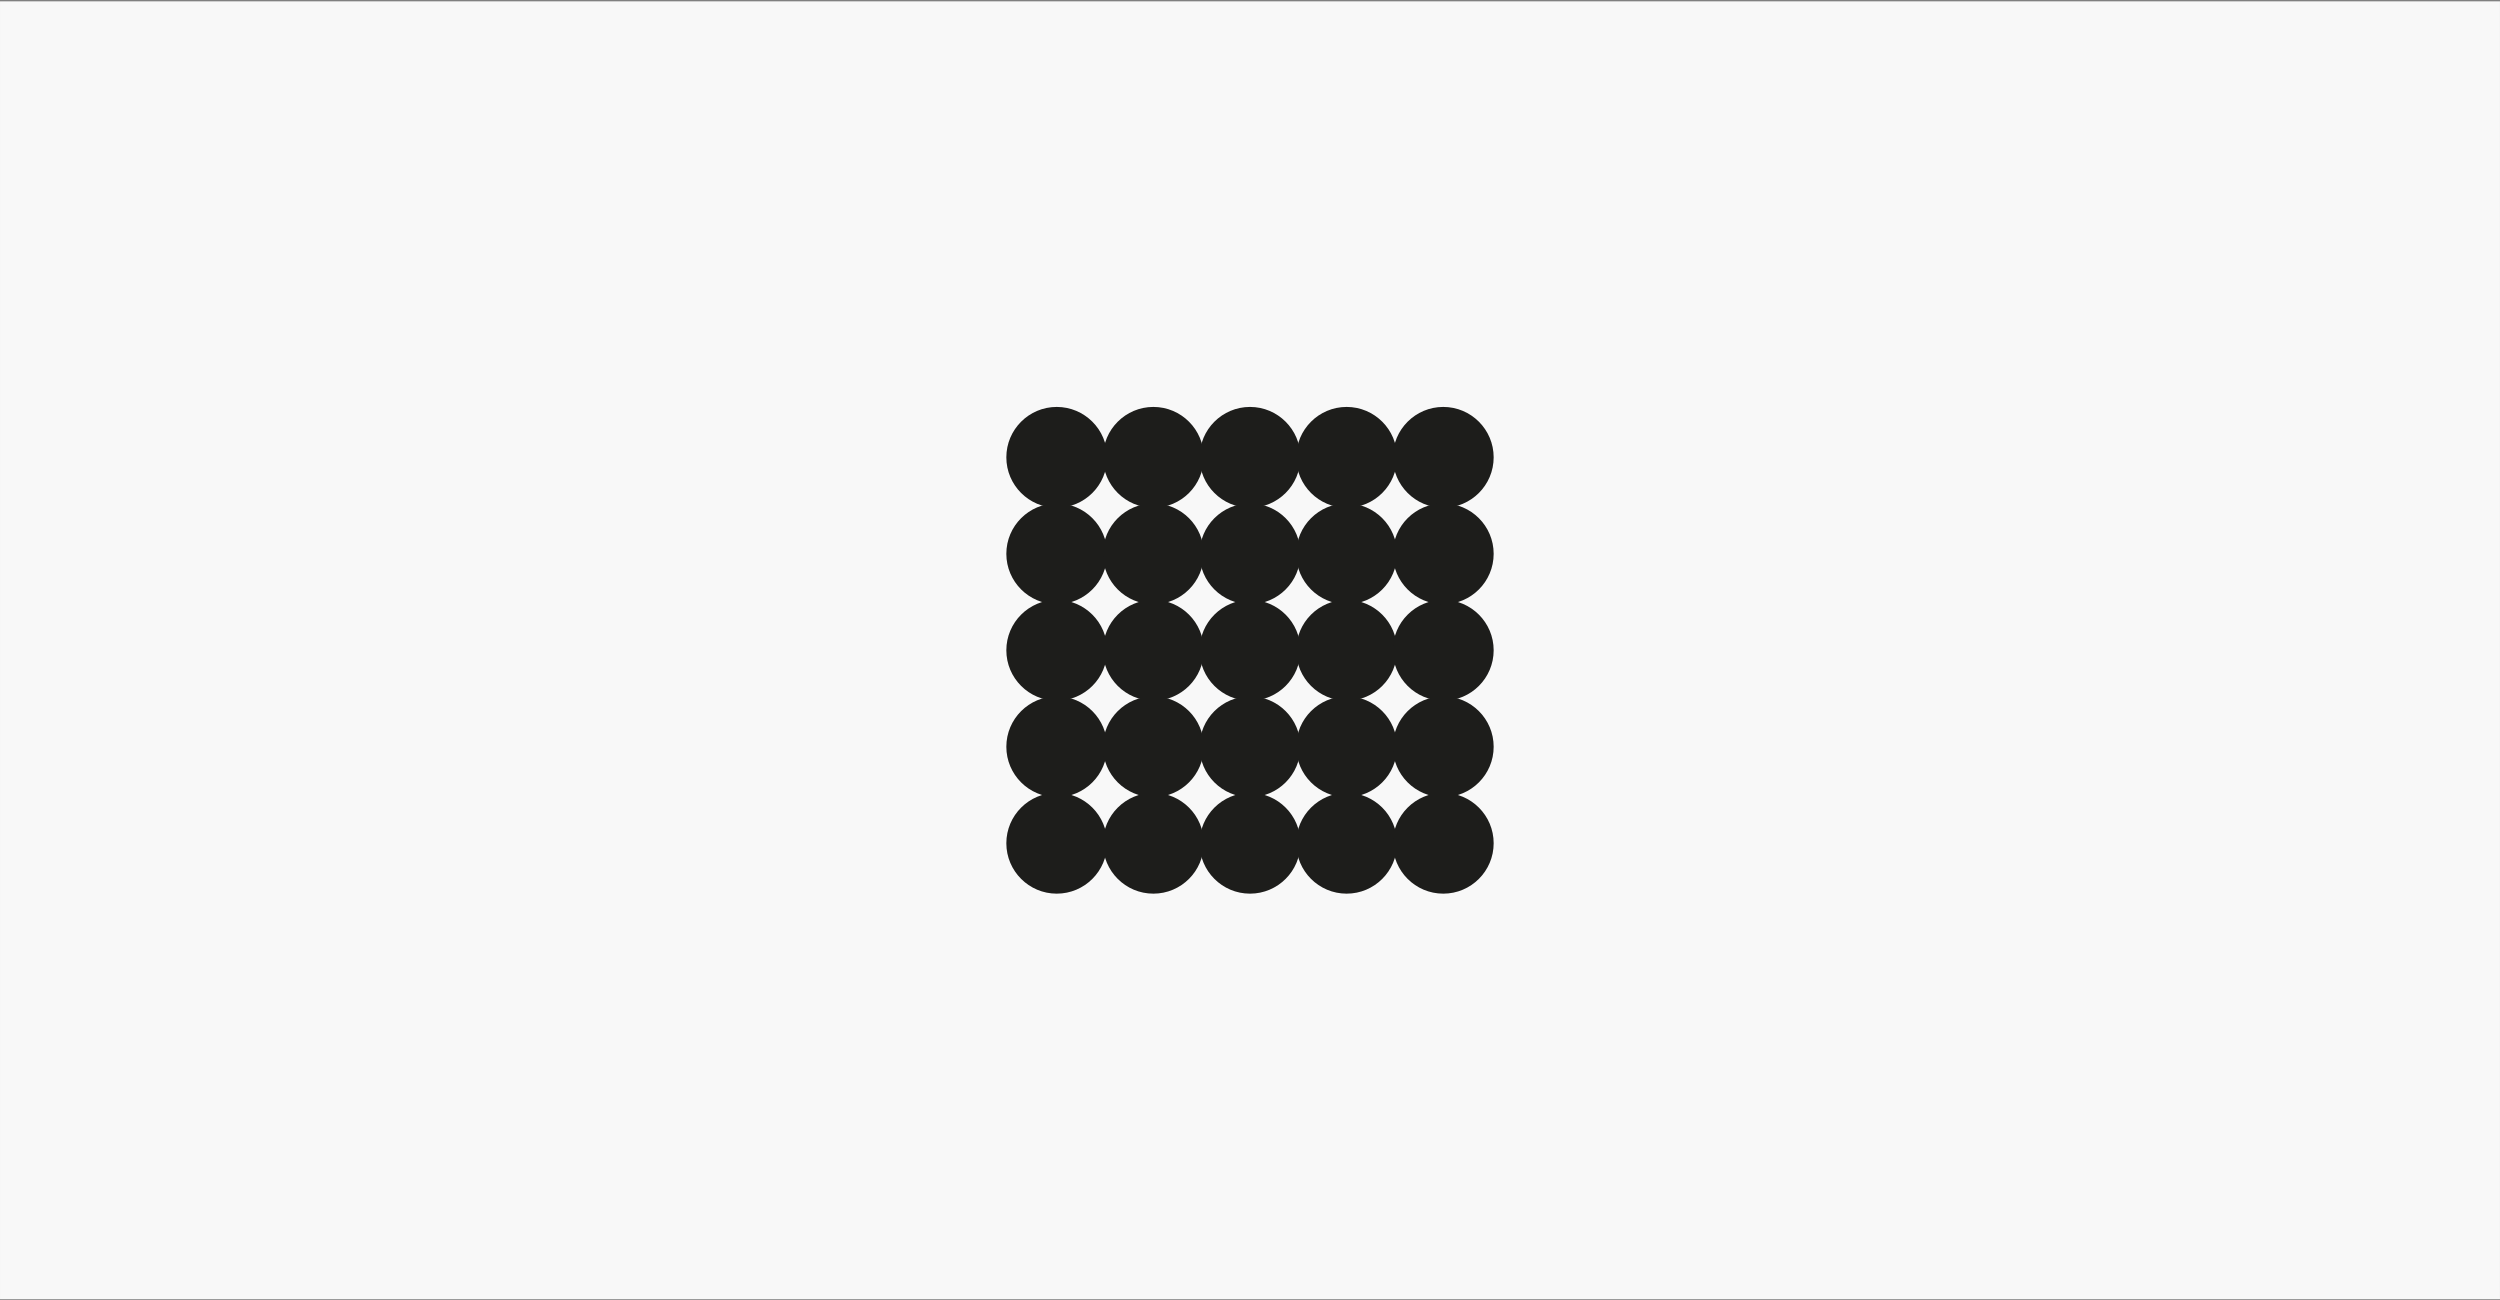 <svg xmlns="http://www.w3.org/2000/svg" width="1198" height="623" viewBox="0 0 1198 623" fill="none"><rect x="0" y="0" width="1198" height="623" fill="#808080" stroke="none"/><rect x="0.008" y="0.642" width="1197.98" height="621.944" fill="#F8F8F8"/><g clip-path="url(#clip0_70_40)"><path d="M506.391 195C493.065 195 482.236 205.829 482.236 219.156C482.236 232.482 493.065 243.312 506.391 243.312C519.718 243.312 530.547 232.482 530.547 219.156C530.547 205.829 519.705 195 506.391 195Z" fill="#1D1D1B"/><path d="M506.391 241.235C493.065 241.235 482.236 252.065 482.236 265.378C482.236 278.691 493.065 289.534 506.391 289.534C519.718 289.534 530.547 278.705 530.547 265.378C530.547 252.052 519.718 241.222 506.391 241.222V241.235Z" fill="#1D1D1B"/><path d="M506.391 287.458C493.078 287.458 482.236 298.287 482.236 311.613C482.236 324.94 493.065 335.769 506.391 335.769C519.718 335.769 530.547 324.94 530.547 311.613C530.547 298.287 519.718 287.458 506.391 287.458Z" fill="#1D1D1B"/><path d="M506.391 333.693C493.078 333.693 482.236 344.522 482.236 357.849C482.236 371.175 493.065 382.005 506.391 382.005C519.718 382.005 530.547 371.175 530.547 357.849C530.547 344.522 519.718 333.693 506.391 333.693Z" fill="#1D1D1B"/><path d="M506.391 379.928C493.078 379.928 482.236 390.757 482.236 404.084C482.236 417.41 493.065 428.24 506.391 428.24C519.718 428.24 530.547 417.41 530.547 404.084C530.547 390.757 519.718 379.928 506.391 379.928Z" fill="#1D1D1B"/><path d="M552.693 195C539.379 195 528.537 205.829 528.537 219.156C528.537 232.482 539.366 243.312 552.693 243.312C566.019 243.312 576.848 232.482 576.848 219.156C576.848 205.829 566.019 195 552.693 195Z" fill="#1D1D1B"/><path d="M552.693 241.235C539.379 241.235 528.537 252.065 528.537 265.391C528.537 278.718 539.366 289.547 552.693 289.547C566.019 289.547 576.848 278.718 576.848 265.391C576.848 252.065 566.019 241.235 552.693 241.235Z" fill="#1D1D1B"/><path d="M552.693 287.458C539.379 287.458 528.537 298.287 528.537 311.613C528.537 324.94 539.366 335.769 552.693 335.769C566.019 335.769 576.848 324.94 576.848 311.613C576.848 298.287 566.019 287.458 552.693 287.458Z" fill="#1D1D1B"/><path d="M552.693 333.693C539.379 333.693 528.537 344.522 528.537 357.849C528.537 371.175 539.366 382.005 552.693 382.005C566.019 382.005 576.848 371.175 576.848 357.849C576.848 344.522 566.019 333.693 552.693 333.693Z" fill="#1D1D1B"/><path d="M552.693 379.928C539.379 379.928 528.537 390.757 528.537 404.084C528.537 417.41 539.366 428.24 552.693 428.24C566.019 428.24 576.848 417.41 576.848 404.084C576.848 390.757 566.019 379.928 552.693 379.928Z" fill="#1D1D1B"/><path d="M599.006 195C585.693 195 574.851 205.829 574.851 219.156C574.851 232.482 585.68 243.312 599.006 243.312C612.333 243.312 623.162 232.482 623.162 219.156C623.162 205.829 612.32 195 599.006 195Z" fill="#1D1D1B"/><path d="M599.006 241.235C585.693 241.235 574.851 252.065 574.851 265.391C574.851 278.718 585.68 289.547 599.006 289.547C612.333 289.547 623.162 278.718 623.162 265.391C623.162 252.065 612.333 241.235 599.006 241.235Z" fill="#1D1D1B"/><path d="M599.006 287.458C585.693 287.458 574.851 298.287 574.851 311.613C574.851 324.94 585.68 335.769 599.006 335.769C612.333 335.769 623.162 324.94 623.162 311.613C623.162 298.287 612.333 287.458 599.006 287.458Z" fill="#1D1D1B"/><path d="M599.006 333.693C585.693 333.693 574.851 344.522 574.851 357.849C574.851 371.175 585.68 382.005 599.006 382.005C612.333 382.005 623.162 371.175 623.162 357.849C623.162 344.522 612.333 333.693 599.006 333.693Z" fill="#1D1D1B"/><path d="M599.006 379.928C585.693 379.928 574.851 390.757 574.851 404.084C574.851 417.41 585.68 428.24 599.006 428.24C612.333 428.24 623.162 417.41 623.162 404.084C623.162 390.757 612.333 379.928 599.006 379.928Z" fill="#1D1D1B"/><path d="M645.308 195C631.994 195 621.152 205.829 621.152 219.156C621.152 232.482 631.981 243.312 645.308 243.312C658.634 243.312 669.463 232.482 669.463 219.156C669.463 205.829 658.621 195 645.308 195Z" fill="#1D1D1B"/><path d="M645.308 241.235C631.994 241.235 621.152 252.065 621.152 265.391C621.152 278.718 631.981 289.547 645.308 289.547C658.634 289.547 669.463 278.718 669.463 265.391C669.463 252.065 658.634 241.235 645.308 241.235Z" fill="#1D1D1B"/><path d="M645.308 287.458C631.994 287.458 621.152 298.287 621.152 311.613C621.152 324.94 631.981 335.769 645.308 335.769C658.634 335.769 669.463 324.94 669.463 311.613C669.463 298.287 658.634 287.458 645.308 287.458Z" fill="#1D1D1B"/><path d="M645.308 333.693C631.994 333.693 621.152 344.522 621.152 357.849C621.152 371.175 631.981 382.005 645.308 382.005C658.634 382.005 669.463 371.175 669.463 357.849C669.463 344.522 658.634 333.693 645.308 333.693Z" fill="#1D1D1B"/><path d="M645.308 379.928C631.994 379.928 621.152 390.757 621.152 404.084C621.152 417.41 631.981 428.24 645.308 428.24C658.634 428.24 669.463 417.41 669.463 404.084C669.463 390.757 658.634 379.928 645.308 379.928Z" fill="#1D1D1B"/><path d="M691.609 195C678.295 195 667.453 205.829 667.453 219.156C667.453 232.482 678.282 243.312 691.609 243.312C704.935 243.312 715.764 232.482 715.764 219.156C715.764 205.829 704.935 195 691.609 195Z" fill="#1D1D1B"/><path d="M691.609 287.458C678.295 287.458 667.453 298.287 667.453 311.613C667.453 324.94 678.282 335.769 691.609 335.769C704.935 335.769 715.764 324.94 715.764 311.613C715.764 298.287 704.935 287.458 691.609 287.458Z" fill="#1D1D1B"/><path d="M691.609 333.693C678.295 333.693 667.453 344.522 667.453 357.849C667.453 371.175 678.282 382.005 691.609 382.005C704.935 382.005 715.764 371.175 715.764 357.849C715.764 344.522 704.935 333.693 691.609 333.693Z" fill="#1D1D1B"/><path d="M691.609 379.928C678.295 379.928 667.453 390.757 667.453 404.084C667.453 417.41 678.282 428.24 691.609 428.24C704.935 428.24 715.764 417.41 715.764 404.084C715.764 390.757 704.935 379.928 691.609 379.928Z" fill="#1D1D1B"/><path d="M691.609 241.235C678.295 241.235 667.453 252.065 667.453 265.391C667.453 278.718 678.282 289.547 691.609 289.547C704.935 289.547 715.764 278.718 715.764 265.391C715.764 252.065 704.935 241.235 691.609 241.235Z" fill="#1D1D1B"/></g><defs><clipPath id="clip0_70_40"><rect width="233.529" height="233.227" fill="white" transform="translate(482.236 195)"/></clipPath></defs></svg>